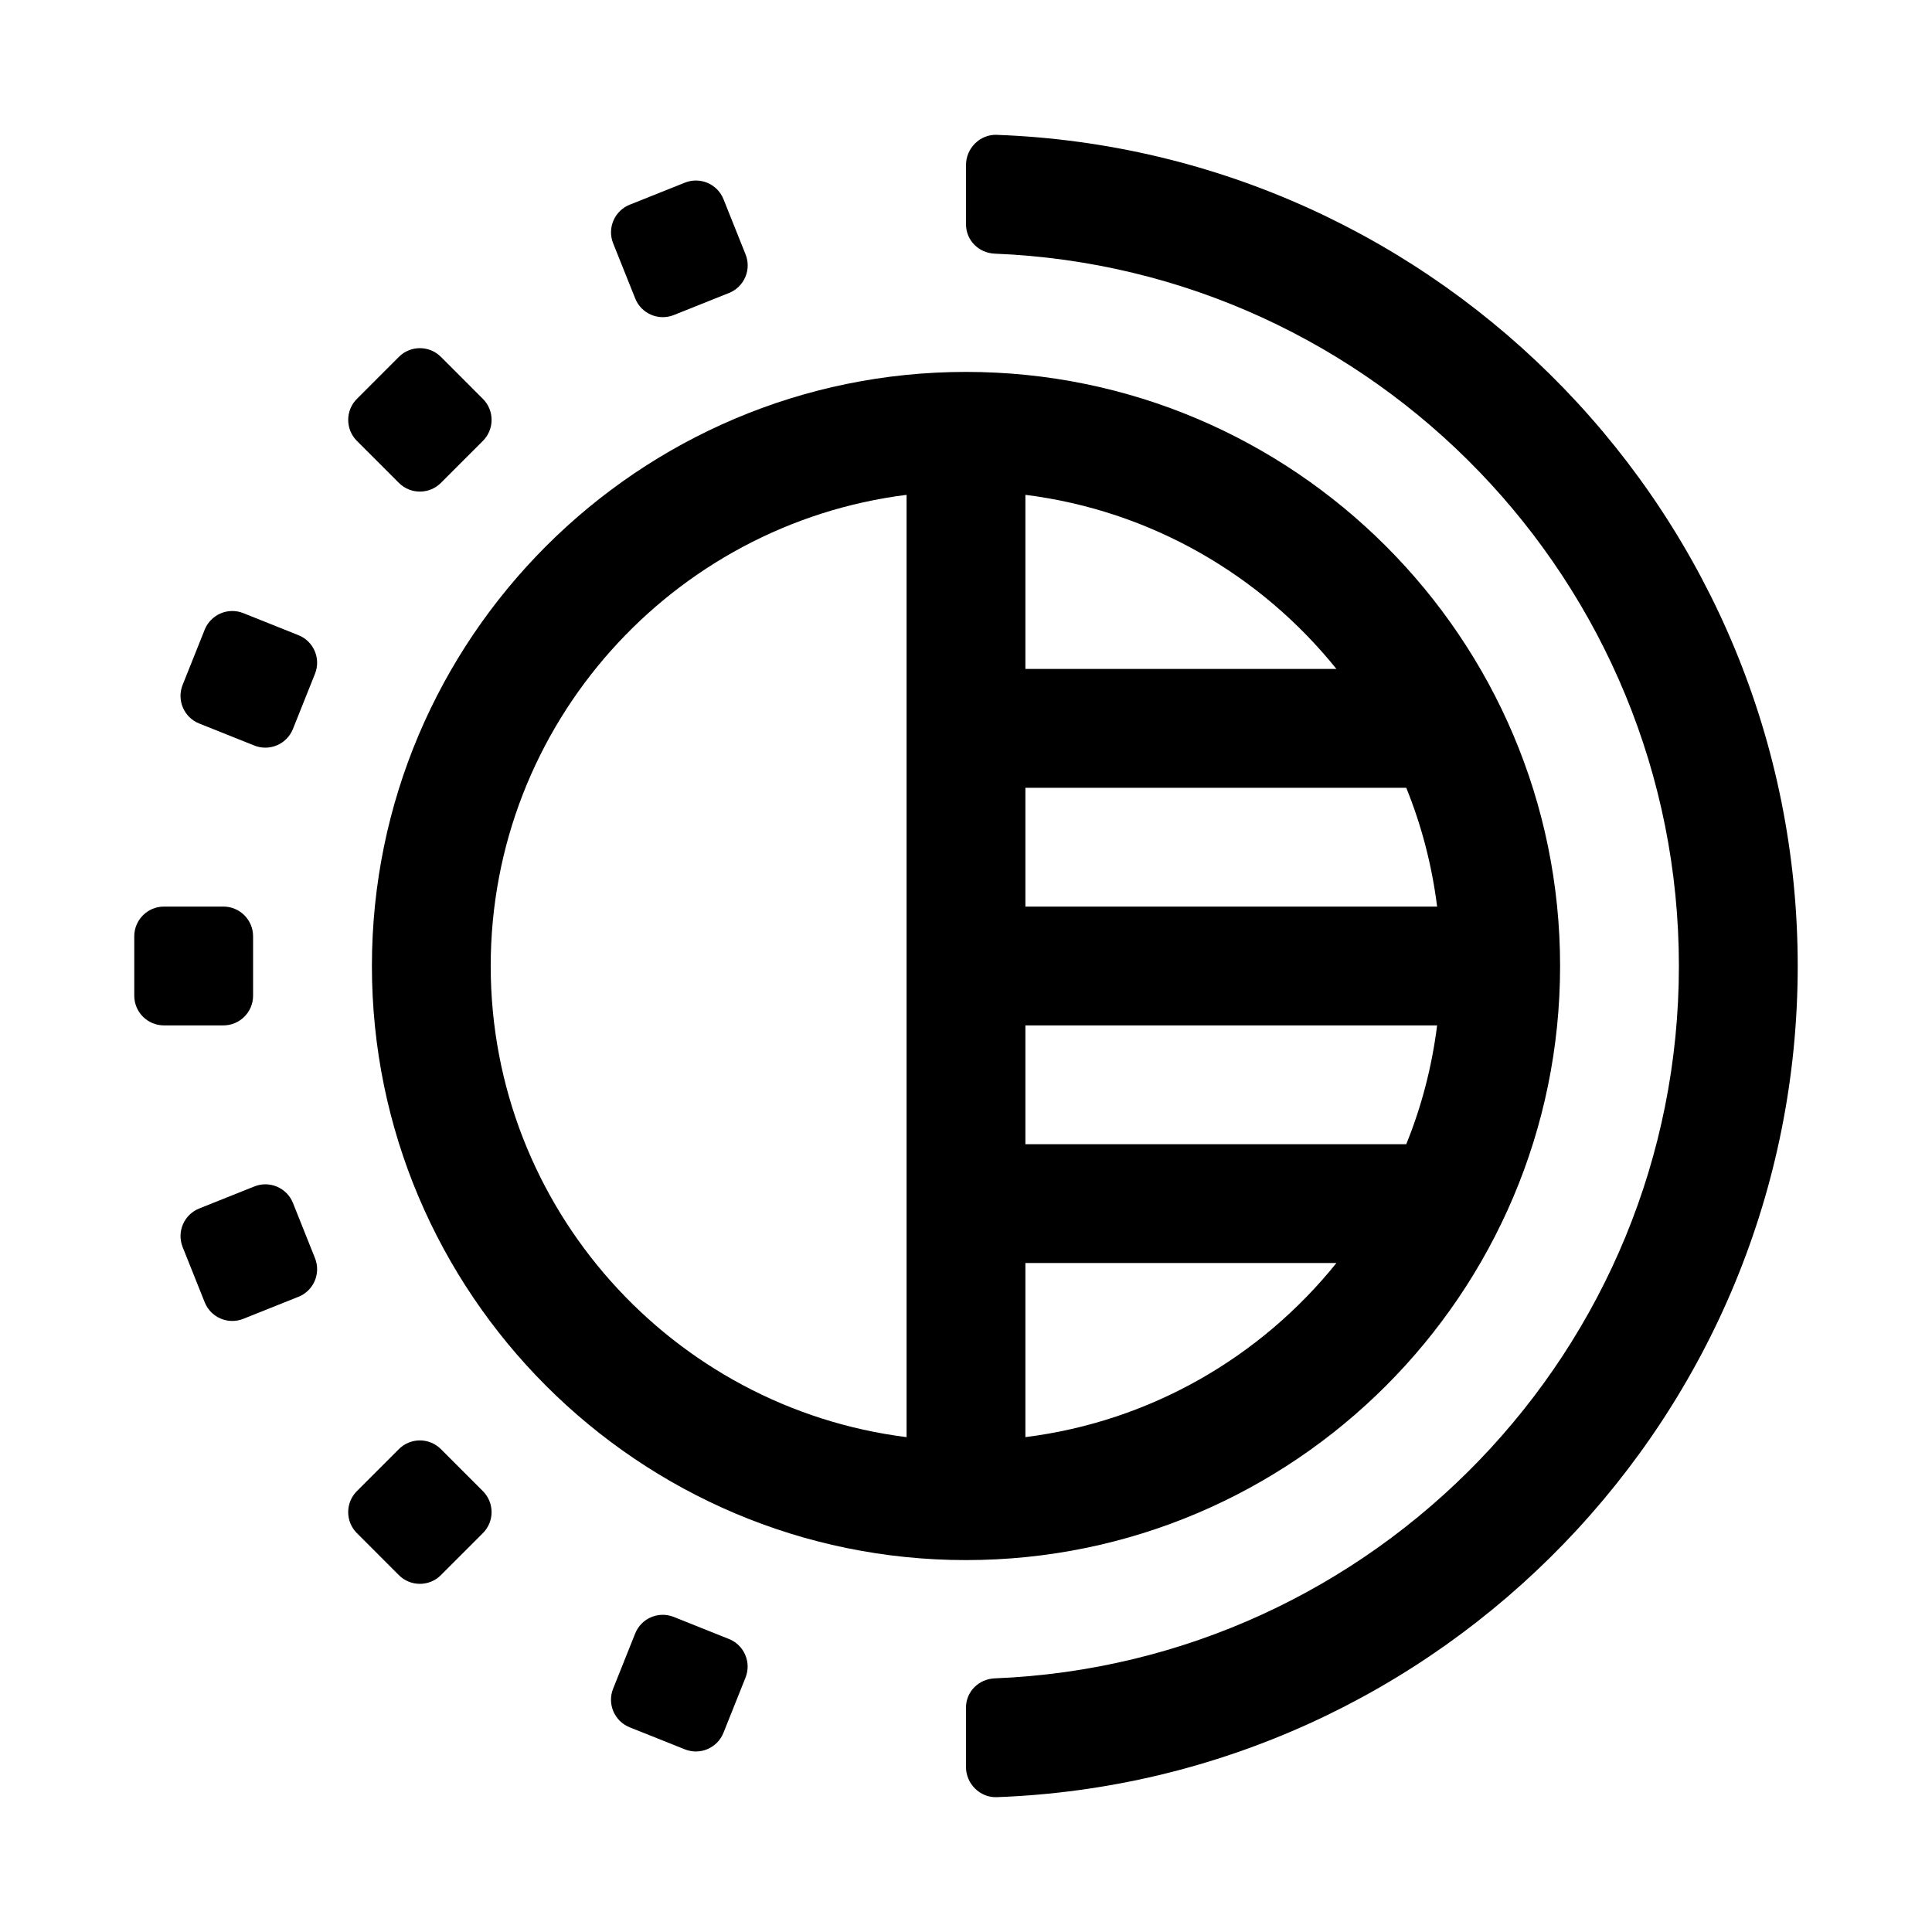 <?xml version="1.0" encoding="UTF-8"?>
<!-- Uploaded to: ICON Repo, www.svgrepo.com, Generator: ICON Repo Mixer Tools -->
<svg fill="#000000" width="800px" height="800px" version="1.1" viewBox="144 144 512 512" xmlns="http://www.w3.org/2000/svg">
 <g>
  <path d="m557.44 400c0-86.809-70.625-157.44-157.44-157.44-86.812 0-157.44 70.633-157.44 157.44s70.625 157.44 157.44 157.44c86.812-0.004 157.44-70.637 157.44-157.44zm-141.7 15.742h109.11c-1.379 10.996-4.144 21.559-8.18 31.488h-100.93zm109.11-31.488h-109.11v-31.488h100.93c4.035 9.934 6.801 20.492 8.18 31.488zm-109.11 140.6v-46.137h82.422c-19.996 24.879-49.207 41.969-82.422 46.137zm82.422-203.58h-82.422v-46.137c33.215 4.172 62.426 21.258 82.422 46.137zm-224.12 78.723c0-64.105 48.18-117.07 110.21-124.86v249.72c-62.031-7.789-110.21-60.754-110.21-124.86z"/>
  <path d="m337.18 578.35-14.625-5.844c-4.035-1.613-8.617 0.352-10.23 4.391l-5.844 14.625c-1.613 4.035 0.352 8.617 4.387 10.23l14.625 5.844c4.035 1.613 8.617-0.352 10.23-4.387l5.844-14.625c1.617-4.039-0.348-8.621-4.387-10.234z"/>
  <path d="m221.64 462.81c-1.613-4.039-6.195-6.004-10.23-4.391l-14.617 5.844c-4.035 1.613-6 6.195-4.387 10.23l5.844 14.625c1.613 4.035 6.195 6 10.23 4.387l14.613-5.84c4.035-1.613 6-6.195 4.387-10.23z"/>
  <path d="m223.09 312.33-14.613-5.844c-4.039-1.609-8.621 0.355-10.234 4.394l-5.844 14.625c-1.613 4.035 0.352 8.617 4.387 10.23l14.613 5.84c4.039 1.613 8.617-0.352 10.23-4.387l5.844-14.625c1.621-4.039-0.344-8.621-4.383-10.234z"/>
  <path d="m312.34 223.1c1.613 4.035 6.195 6 10.23 4.387l14.625-5.844c4.039-1.613 6.004-6.195 4.387-10.23l-5.848-14.621c-1.613-4.035-6.195-6-10.23-4.387l-14.625 5.844c-4.039 1.613-6.004 6.195-4.387 10.234z"/>
  <path d="m211.07 407.87v-15.742c0-4.352-3.527-7.875-7.871-7.875h-15.742c-4.352 0-7.875 3.523-7.875 7.871v15.742c0 4.352 3.523 7.875 7.871 7.875h15.742c4.348 0 7.875-3.523 7.875-7.871z"/>
  <path d="m249.71 271.97c3.074 3.074 8.059 3.074 11.133 0l11.129-11.133c3.074-3.074 3.074-8.059 0-11.133l-11.129-11.133c-3.074-3.074-8.059-3.074-11.133 0l-11.129 11.137c-3.074 3.074-3.074 8.059 0 11.133z"/>
  <path d="m260.84 528.03c-3.074-3.074-8.059-3.074-11.133 0l-11.129 11.133c-3.074 3.074-3.074 8.059 0 11.133l11.129 11.133c3.074 3.074 8.059 3.074 11.133 0l11.129-11.133c3.074-3.074 3.074-8.059 0-11.133z"/>
  <path d="m408.17 179.73c-4.449-0.164-8.168 3.543-8.168 7.996v15.734c0 4.246 3.394 7.594 7.633 7.762 100.65 4.019 181.29 87.152 181.29 188.78s-80.648 184.76-181.3 188.78c-4.238 0.168-7.629 3.516-7.629 7.758v15.734c0 4.453 3.719 8.156 8.168 7.992 117.77-4.309 212.25-101.46 212.25-220.26s-94.477-215.96-212.25-220.27z"/>
 </g>
</svg>